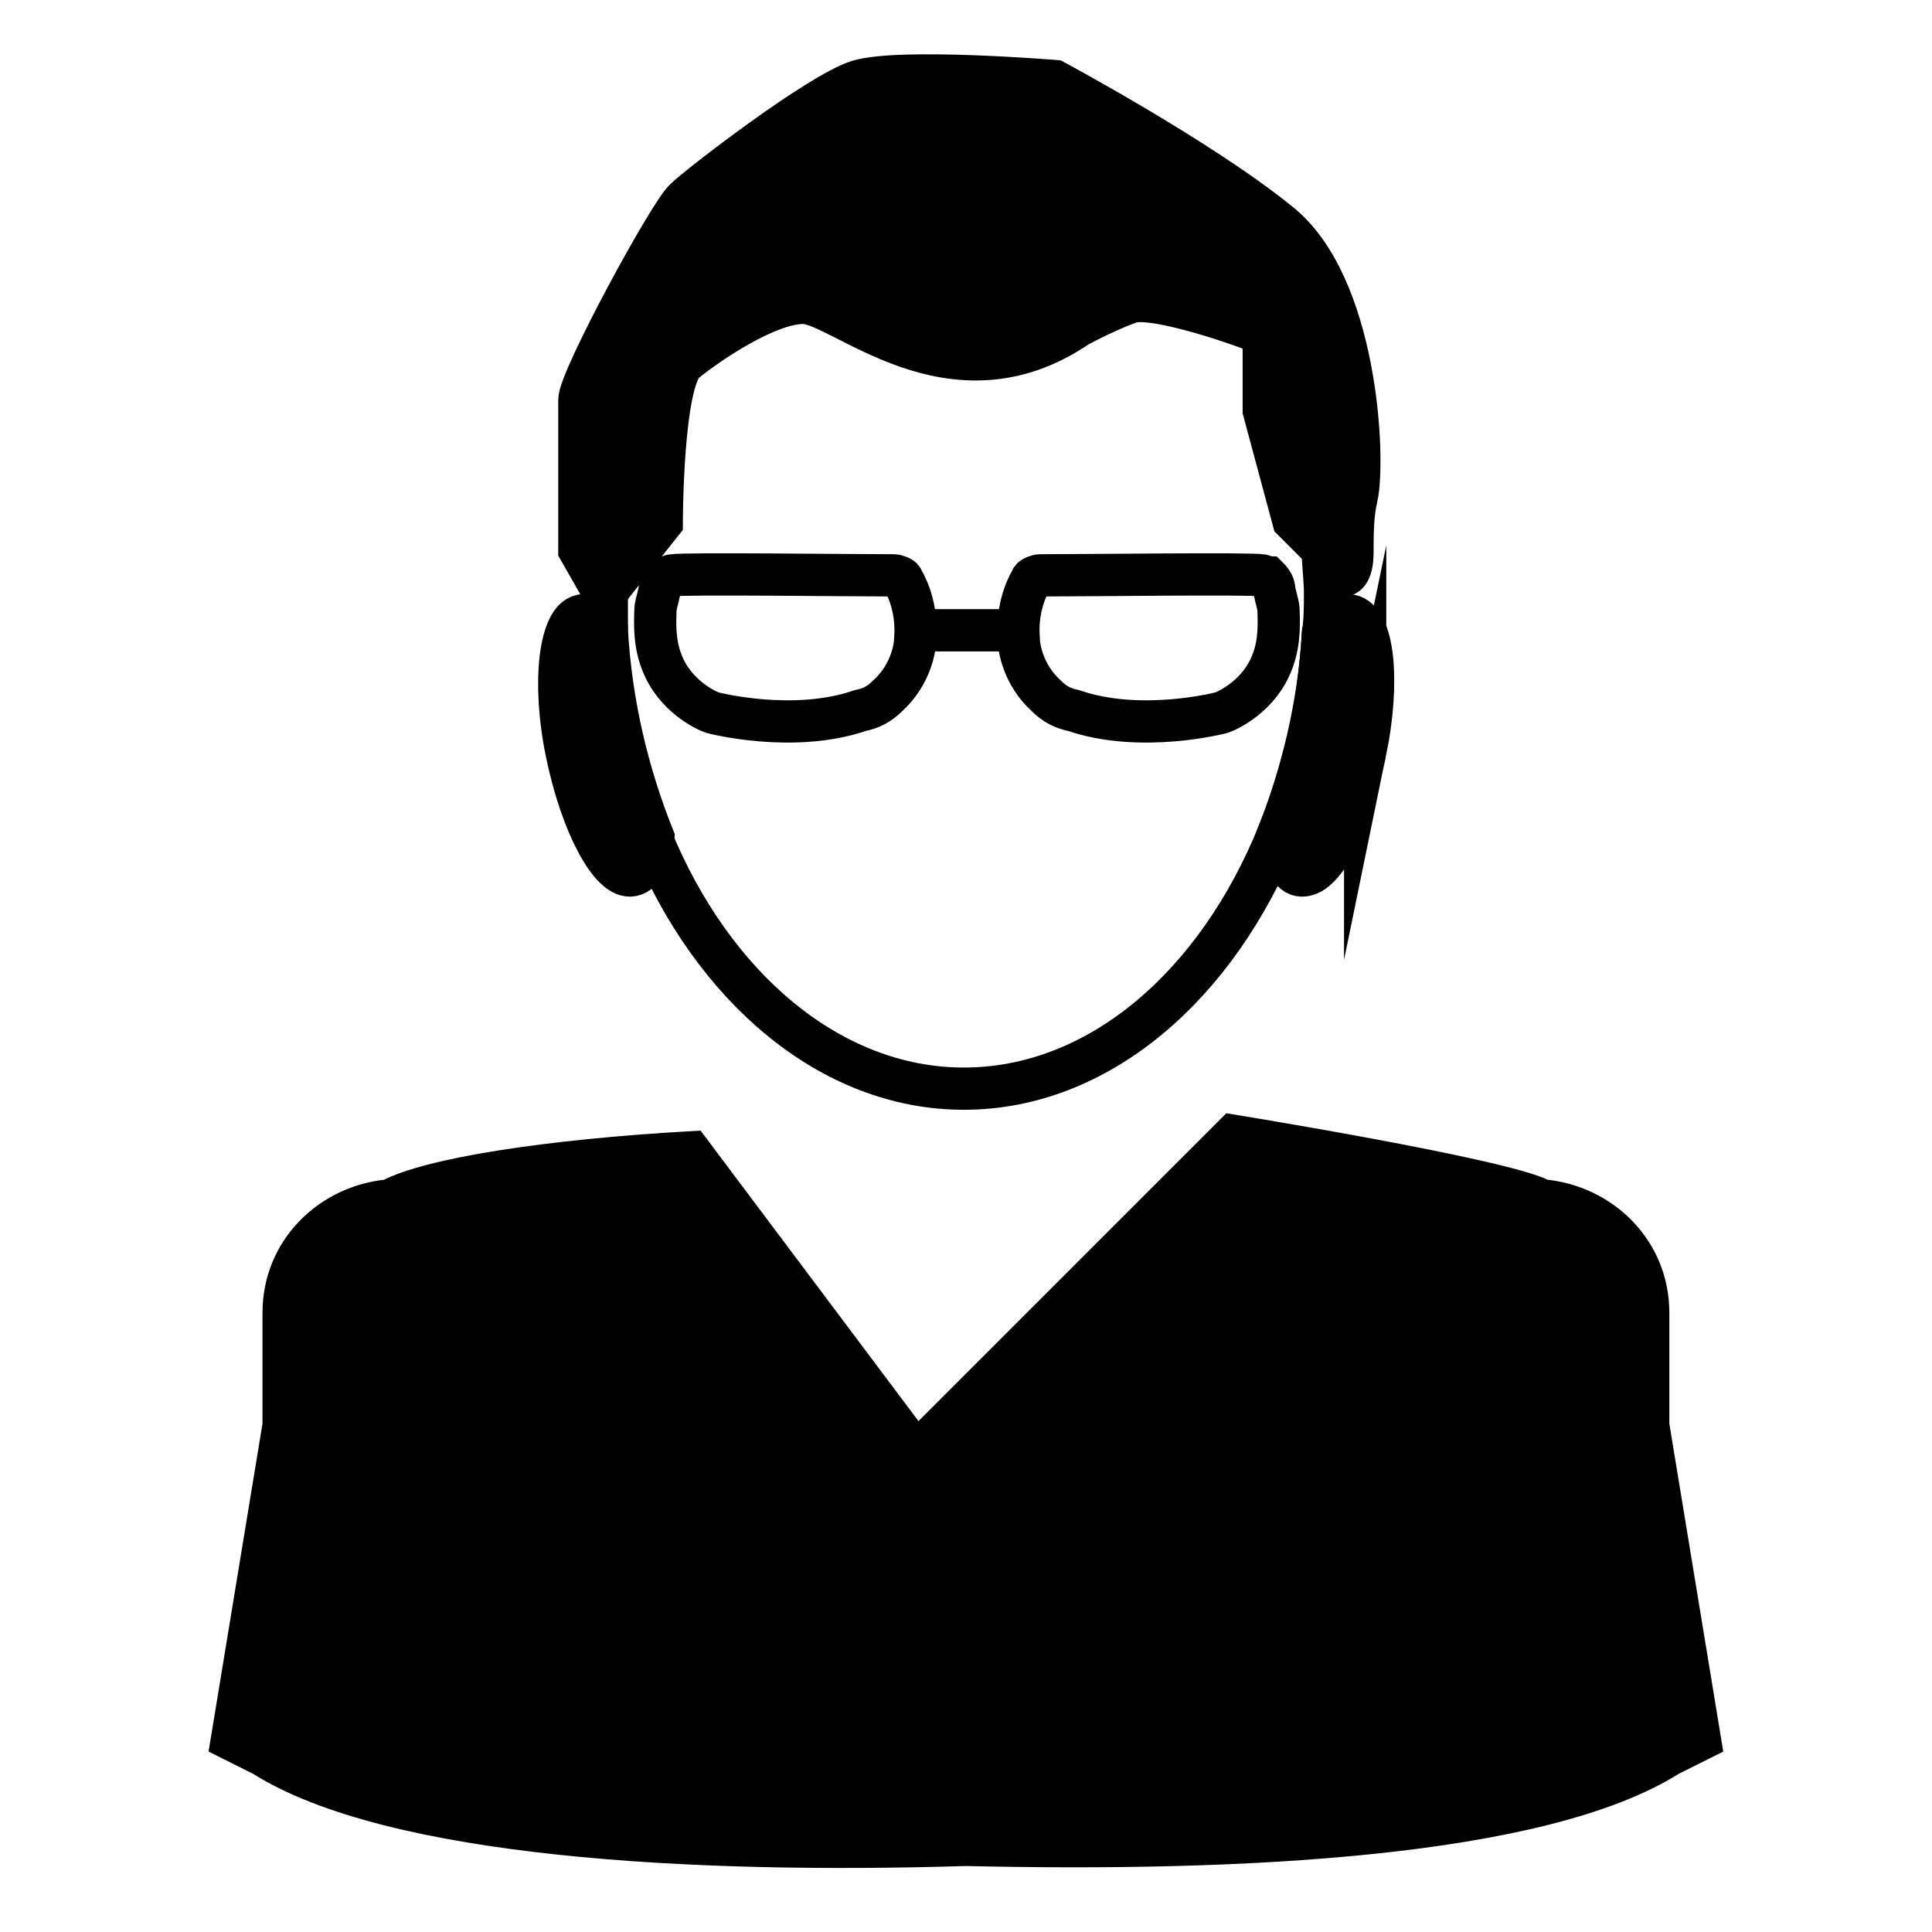<?xml version="1.0" encoding="UTF-8"?>
<!-- The Best Svg Icon site in the world: iconSvg.co, Visit us! https://iconsvg.co -->
<svg width="800px" height="800px" version="1.1" viewBox="144 144 512 512" xmlns="http://www.w3.org/2000/svg">
 <defs>
  <clipPath id="h">
   <path d="m148.09 362h503.81v289.9h-503.81z"/>
  </clipPath>
  <clipPath id="g">
   <path d="m158 148.09h493.9v442.91h-493.9z"/>
  </clipPath>
  <clipPath id="f">
   <path d="m148.09 148.09h315.91v321.91h-315.91z"/>
  </clipPath>
  <clipPath id="e">
   <path d="m148.09 148.09h503.81v311.91h-503.81z"/>
  </clipPath>
  <clipPath id="d">
   <path d="m148.09 148.09h327.91v386.91h-327.91z"/>
  </clipPath>
  <clipPath id="c">
   <path d="m324 148.09h327.9v386.91h-327.9z"/>
  </clipPath>
  <clipPath id="b">
   <path d="m159 148.09h386v345.91h-386z"/>
  </clipPath>
  <clipPath id="a">
   <path d="m255 148.09h387v345.91h-387z"/>
  </clipPath>
 </defs>
 <path d="m597.61 606.56-10.078 5.039c-34.707 21.832-114.76 25.75-187.53 24.07-72.773 2.238-152.82-2.238-187.53-24.07l-10.078-5.039 13.996-85.086v-29.668c0-17.352 13.434-30.789 30.23-32.469 10.637-5.598 41.426-10.637 81.73-12.875l58.777 78.371 82.848-82.848s72.773 11.754 83.41 17.352c16.793 1.68 30.23 15.113 30.23 32.469v29.668z"/>
 <g clip-path="url(#h)">
  <path transform="matrix(5.598 0 0 5.598 2577.6 -1173)" d="m-353.7 317.9-1.8 0.9c-6.2 3.9-20.5 4.6-33.5 4.3-13 0.4-27.3-0.4-33.5-4.3l-1.8-0.9 2.5-15.2v-5.3c0-3.1 2.4-5.5 5.4-5.8 1.9-1 7.4-1.9 14.6-2.3l10.5 14 14.8-14.8s13 2.1 14.9 3.1c3 0.3 5.4 2.7 5.4 5.8v5.3z" fill="none" stroke="#000000" stroke-miterlimit="10"/>
 </g>
 <g clip-path="url(#g)">
  <path transform="matrix(5.598 0 0 5.598 2577.6 -1173)" d="m-372.1 261.4c0 0.6 0.1 1.3 0.1 1.9 0 0.7 0 1.3-0.1 2-0.2 3.4-0.9 6.5-2.1 9.4-2.9 7.2-8.5 12.1-14.9 12.1-6.3 0-11.9-4.8-14.8-11.9" fill="none" stroke="#000000" stroke-miterlimit="10" stroke-width="2"/>
 </g>
 <g clip-path="url(#f)">
  <path transform="matrix(5.598 0 0 5.598 2577.6 -1173)" d="m-406 265.1v-1.8" fill="none" stroke="#000000" stroke-miterlimit="10" stroke-width="2"/>
 </g>
 <path d="m503.56 275.73c-1.121 4.477-1.121 10.078-1.121 14.555 0 6.156-2.238 6.156-2.238 6.156l-5.039-6.156-8.398-8.398-7.836-29.109v-20.152c-1.68-1.121-29.668-11.195-35.828-8.398-6.156 2.238-13.434 6.156-13.434 6.156-33.586 22.953-62.695-6.156-72.773-6.156-9.516 0-25.191 10.637-31.348 15.676-6.156 5.039-6.156 42.543-6.156 42.543l-15.113 19.031-6.719-11.754v-39.746c0-5.598 24.07-49.82 27.988-53.18 3.359-3.359 35.266-27.988 45.902-31.348 11.195-3.359 52.059 0 52.059 0s38.625 20.711 59.336 37.504c20.719 16.238 22.957 62.141 20.719 72.777z"/>
 <g clip-path="url(#e)">
  <path transform="matrix(5.598 0 0 5.598 2577.6 -1173)" d="m-370.5 258.8c-0.2 0.8-0.2 1.8-0.2 2.6 0 1.1-0.4 1.1-0.4 1.1l-0.9-1.1-1.5-1.5-1.4-5.2v-3.6c-0.3-0.2-5.3-2-6.4-1.5-1.1 0.4-2.4 1.1-2.4 1.1-6 4.1-11.2-1.1-13-1.1-1.7 0-4.5 1.9-5.6 2.8s-1.1 7.6-1.1 7.6l-2.7 3.4-1.2-2.1v-7.1c0-1 4.3-8.9 5-9.5 0.6-0.6 6.3-5 8.2-5.6 2-0.6 9.3 0 9.3 0s6.9 3.7 10.6 6.7c3.701 2.901 4.101 11.101 3.701 13.001z" fill="none" stroke="#000000" stroke-miterlimit="10" stroke-width="2"/>
 </g>
 <path d="m317.15 365.85c-0.559 5.598-2.801 9.516-5.598 10.078-5.598 1.121-13.434-13.434-17.352-32.469-3.918-19.031-1.68-35.266 3.918-36.387 2.238-0.559 4.477 1.121 6.719 3.918 1.117 19.594 5.598 38.066 12.312 54.859z"/>
 <g clip-path="url(#d)">
  <path transform="matrix(5.598 0 0 5.598 2577.6 -1173)" d="m-403.8 274.9c-0.1 1-0.5 1.7-1 1.8-1 0.2-2.4-2.4-3.1-5.8-0.7-3.4-0.3-6.3 0.7-6.5 0.4-0.1 0.8 0.2 1.2 0.7 0.2 3.5 1 6.8 2.2 9.8z" fill="none" stroke="#000000" stroke-miterlimit="10" stroke-width="2"/>
 </g>
 <path d="m505.8 343.46c-3.918 19.031-11.195 33.586-17.352 32.469-2.801-0.559-4.477-5.039-5.598-11.195 6.156-15.676 10.637-33.586 11.754-52.621 2.238-3.359 5.039-5.598 7.277-5.039 6.16 1.117 7.84 17.352 3.918 36.387z"/>
 <g clip-path="url(#c)">
  <path transform="matrix(5.598 0 0 5.598 2577.6 -1173)" d="m-370.1 270.9c-0.7 3.4-2 6-3.1 5.8-0.5-0.1-0.8-0.9-1-2 1.1-2.8 1.9-6 2.1-9.4 0.4-0.6 0.9-1 1.3-0.9 1.1 0.2 1.401 3.1 0.7 6.5z" fill="none" stroke="#000000" stroke-miterlimit="10" stroke-width="2"/>
 </g>
 <g clip-path="url(#b)">
  <path transform="matrix(5.598 0 0 5.598 2577.6 -1173)" d="m-402.9 262.5c0.5-0.1 8.3 0 10.5 0 0.1 0 0.4 0.1 0.4 0.2 0.3 0.5 0.7 1.5 0.6 2.8 0 0.4-0.2 1.7-1.3 2.7-0.4 0.4-0.8 0.6-1.3 0.7-3.2 1.1-7 0.1-7 0.1-0.3-0.1-1.8-0.8-2.4-2.4-0.4-1-0.3-2.1-0.3-2.4 0-0.3 0.1-0.5 0.2-1 0-0.2 0.1-0.4 0.3-0.6 0.099-6.98e-4 0.2-0.1 0.299-0.1z" fill="none" stroke="#000000" stroke-miterlimit="10" stroke-width="2"/>
 </g>
 <g clip-path="url(#a)">
  <path transform="matrix(5.598 0 0 5.598 2577.6 -1173)" d="m-375 262.5c-0.5-0.1-8.3 0-10.5 0-0.1 0-0.4 0.1-0.4 0.2-0.3 0.5-0.7 1.5-0.6 2.8 0 0.4 0.2 1.7 1.3 2.7 0.4 0.4 0.8 0.6 1.3 0.7 3.2 1.1 7 0.1 7 0.1 0.3-0.1 1.8-0.8 2.4-2.4 0.4-1 0.3-2.1 0.3-2.4 0-0.3-0.1-0.5-0.2-1 0-0.2-0.1-0.4-0.3-0.6-0.099-6.98e-4 -0.199-0.1-0.299-0.1z" fill="none" stroke="#000000" stroke-miterlimit="10" stroke-width="2"/>
 </g>
 <path transform="matrix(5.598 0 0 5.598 2577.6 -1173)" d="m-390.5 265.1h3.5" fill="none" stroke="#000000" stroke-miterlimit="10" stroke-width="2"/>
</svg>